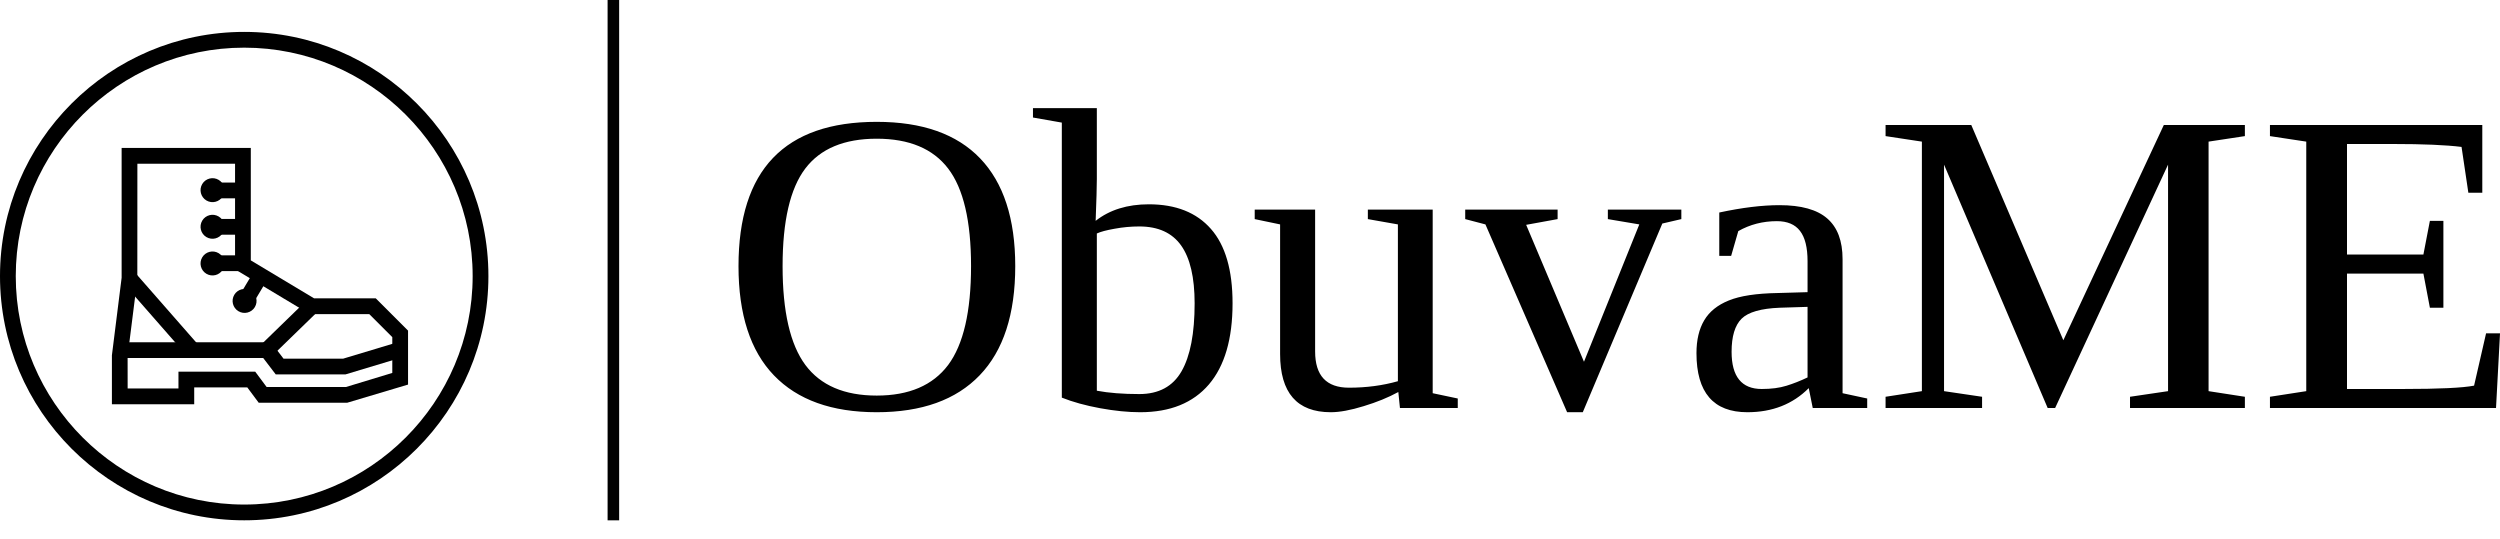 <svg width="5000" viewBox="0 0 5000 1078" fill="none" xmlns="http://www.w3.org/2000/svg">
<g clip-path="url(#clip0_344_3)">
<g clip-path="url(#clip1_344_3)">
<path d="M388.442 808.508H223.809V710.591L243.248 555.533V295.902H501.609V520.747L628.244 596.72H751.572L816.093 661.241V769.161L694.508 805.435H517.387L494.62 774.818H388.422V808.508H388.442ZM255.287 776.991H356.925V743.321H510.438L533.204 773.938H692.179L784.596 745.847V674.298L738.534 628.236H619.514L470.112 538.6V327.418H274.765L274.648 558.489L255.209 712.568L255.287 776.991Z" fill="black"></path>
<path d="M690.965 748.803H551.468L526.412 715.994H239.568V684.497H541.994L567.031 717.306H686.345L795.793 684.34L804.916 714.487L690.965 748.803Z" fill="black"></path>
<path d="M612.89 601.144L522.406 689.042L544.353 711.635L634.838 623.737L612.89 601.144Z" fill="black"></path>
<path d="M270.856 546.108L247.164 566.861L371.828 709.176L395.52 688.423L270.856 546.108Z" fill="black"></path>
<path d="M485.87 510.685H425.185V542.202H485.87V510.685Z" fill="black"></path>
<path d="M485.87 437.884H425.185V469.4H485.87V437.884Z" fill="black"></path>
<path d="M507.775 542.735L476.579 594.807L503.597 610.993L534.793 558.921L507.775 542.735Z" fill="black"></path>
<path d="M509.704 614.181C516.507 602.831 512.821 588.115 501.471 581.312C490.121 574.509 475.405 578.195 468.601 589.545C461.798 600.895 465.484 615.611 476.834 622.414C488.184 629.217 502.9 625.531 509.704 614.181Z" fill="black"></path>
<path d="M445.58 539.263C452.383 527.913 448.697 513.197 437.347 506.394C425.997 499.591 411.28 503.277 404.477 514.627C397.674 525.977 401.36 540.693 412.71 547.496C424.06 554.299 438.776 550.613 445.58 539.263Z" fill="black"></path>
<path d="M445.593 465.867C452.396 454.517 448.71 439.801 437.36 432.998C426.01 426.195 411.294 429.88 404.491 441.23C397.688 452.58 401.374 467.296 412.724 474.099C424.074 480.903 438.79 477.217 445.593 465.867Z" fill="black"></path>
<path d="M445.598 392.651C452.402 381.301 448.716 366.585 437.366 359.782C426.015 352.979 411.299 356.665 404.496 368.015C397.693 379.365 401.379 394.081 412.729 400.884C424.079 407.687 438.795 404.001 445.598 392.651Z" fill="black"></path>
<path d="M485.87 365.121H425.185V396.638H485.87V365.121Z" fill="black"></path>
<path d="M488.415 1040.62C219.092 1040.62 -0 821.526 -0 552.205C-0 282.884 219.092 63.794 488.415 63.794C757.738 63.794 976.83 282.884 976.83 552.205C976.83 821.526 757.738 1040.62 488.415 1040.62ZM488.415 95.311C236.475 95.311 31.517 300.267 31.517 552.205C31.517 804.143 236.475 1009.1 488.415 1009.1C740.355 1009.1 945.313 804.143 945.313 552.205C945.313 300.267 740.355 95.311 488.415 95.311Z" fill="black"></path>
</g>
<g clip-path="url(#clip2_344_3)">
<path d="M1565.18 532.231C1565.18 623.153 1580.38 689.074 1610.78 729.996C1641.18 770.774 1688.73 791.162 1753.42 791.162C1817.97 791.162 1865.59 770.774 1896.28 729.996C1926.82 689.074 1942.1 623.153 1942.1 532.231C1942.1 442.031 1926.82 376.974 1896.28 337.06C1865.88 297.291 1818.26 277.407 1753.42 277.407C1688.44 277.407 1640.82 297.291 1610.56 337.06C1580.31 376.974 1565.18 442.031 1565.18 532.231ZM1477 532.231C1477 339.87 1569.14 243.69 1753.42 243.69C1844.63 243.69 1913.57 268.041 1960.25 316.744C2007.08 365.59 2030.49 437.42 2030.49 532.231C2030.49 628.484 2006.79 701.25 1959.39 750.529C1912.13 799.808 1843.47 824.447 1753.42 824.447C1663.66 824.447 1595.15 799.88 1547.89 750.745C1500.63 701.61 1477 628.772 1477 532.231ZM2389.26 606.582C2389.26 554.854 2380.25 516.309 2362.24 490.949C2344.23 465.589 2316.35 452.909 2278.6 452.909C2262.03 452.909 2245.61 454.422 2229.33 457.448C2212.9 460.33 2201.01 463.5 2193.67 466.958V781.436C2217.44 785.903 2245.75 788.136 2278.6 788.136C2317.5 788.136 2345.67 772.935 2363.11 742.532C2380.54 712.129 2389.26 666.812 2389.26 606.582ZM2123.64 795.269V245.203L2065.94 235.044V216.24H2193.67V358.026C2193.67 373.155 2192.87 401.037 2191.29 441.67C2219.38 419.624 2254.83 408.601 2297.62 408.601C2351.65 408.601 2393.08 425.028 2421.89 457.881C2450.71 490.589 2465.12 540.156 2465.12 606.582C2465.12 677.763 2449.34 731.869 2417.79 768.9C2386.09 805.932 2340.27 824.447 2280.33 824.447C2256.12 824.447 2229.47 821.782 2200.36 816.45C2171.26 811.119 2145.69 804.059 2123.64 795.269ZM2630.24 419.192V702.979C2630.24 751.249 2652.78 775.384 2697.88 775.384C2732.75 775.384 2765.38 771.062 2795.79 762.416V448.803L2735.7 438.212V419.192H2865.38V786.407L2915.52 796.998V816.018H2799.89L2796.65 784.03C2776.62 794.981 2753.5 804.419 2727.27 812.344C2701.2 820.413 2679.3 824.447 2661.57 824.447C2594 824.447 2560.21 785.615 2560.21 707.95V448.803L2509.42 438.212V419.192H2630.24ZM3324.64 447.074L3165.57 824.447H3134.24L2970.85 448.803L2930.43 438.212V419.192H3115.22V438.212L3052.32 449.667L3167.95 723.512L3278.61 448.803L3215.71 438.212V419.192H3362.68V438.212L3324.64 447.074ZM3558.92 410.331C3602.29 410.331 3634.13 419.192 3654.45 436.915C3674.91 454.638 3685.14 481.8 3685.14 518.399V786.407L3734.41 796.998V816.018H3625.49L3617.49 776.249C3585.5 808.381 3544.58 824.447 3494.73 824.447C3426.87 824.447 3392.94 785.039 3392.94 706.221C3392.94 679.852 3398.12 657.951 3408.5 640.516C3418.73 623.225 3435.08 610.04 3457.56 600.963C3480.03 591.741 3512.67 586.77 3555.46 586.049L3615.11 584.32V522.289C3615.11 494.912 3610.07 474.739 3599.98 461.771C3590.04 448.803 3574.62 442.319 3553.73 442.319C3525.64 442.319 3499.92 448.947 3476.58 462.203L3462.31 511.698H3438.54V425.028C3484.21 415.23 3524.34 410.331 3558.92 410.331ZM3615.11 754.852V613.715L3559.78 615.444C3522.03 616.885 3496.46 624.233 3483.06 637.49C3469.8 650.746 3463.18 672.792 3463.18 703.627C3463.18 753.194 3483.28 777.978 3523.47 777.978C3542.64 777.978 3559.14 775.817 3572.97 771.494C3586.94 767.171 3600.99 761.624 3615.11 754.852ZM4336.1 329.28L4110.25 816.018H4095.34L3888.08 329.28V782.301L3964.15 793.54V816.018H3771.15V793.54L3843.77 782.301V283.243L3771.15 272.22V249.958H3942.54L4126.68 680.501L4327.67 249.958H4489.76V272.22L4417.15 283.243V782.301L4489.76 793.54V816.018H4260.02V793.54L4336.1 782.301V329.28ZM4539.9 816.018V793.54L4612.52 782.301V283.243L4539.9 272.22V249.958H4964.59V385.475H4936.71L4923.09 293.833C4891.68 289.943 4846.15 287.998 4786.5 287.998H4694V509.105H4846.8L4859.77 441.67H4886.78V615.444H4859.77L4846.8 547.145H4694V777.978H4805.3C4877.92 777.978 4925.54 775.745 4948.16 771.278L4972.15 666.668H5000.03L4992.04 816.018H4539.9Z" fill="black"></path>
</g>
<g clip-path="url(#clip3_344_3)">
<path d="M1238.32 0H1215.19V1040.62H1238.32V0Z" fill="black"></path>
</g>
</g>
<defs>
<clipPath id="clip0_344_3">
<rect width="5000" height="1077.07" fill="white"></rect>
</clipPath>
<clipPath id="clip1_344_3">
<rect width="976.83" height="976.822" fill="white" transform="translate(-0 63.794)"></rect>
</clipPath>
<clipPath id="clip2_344_3">
<rect width="3522.99" height="608.306" fill="white" transform="translate(1477.01 216.156)"></rect>
</clipPath>
<clipPath id="clip3_344_3">
<rect width="23.126" height="1040.62" fill="white" transform="translate(1215.19 0)"></rect>
</clipPath>
</defs>
</svg>
